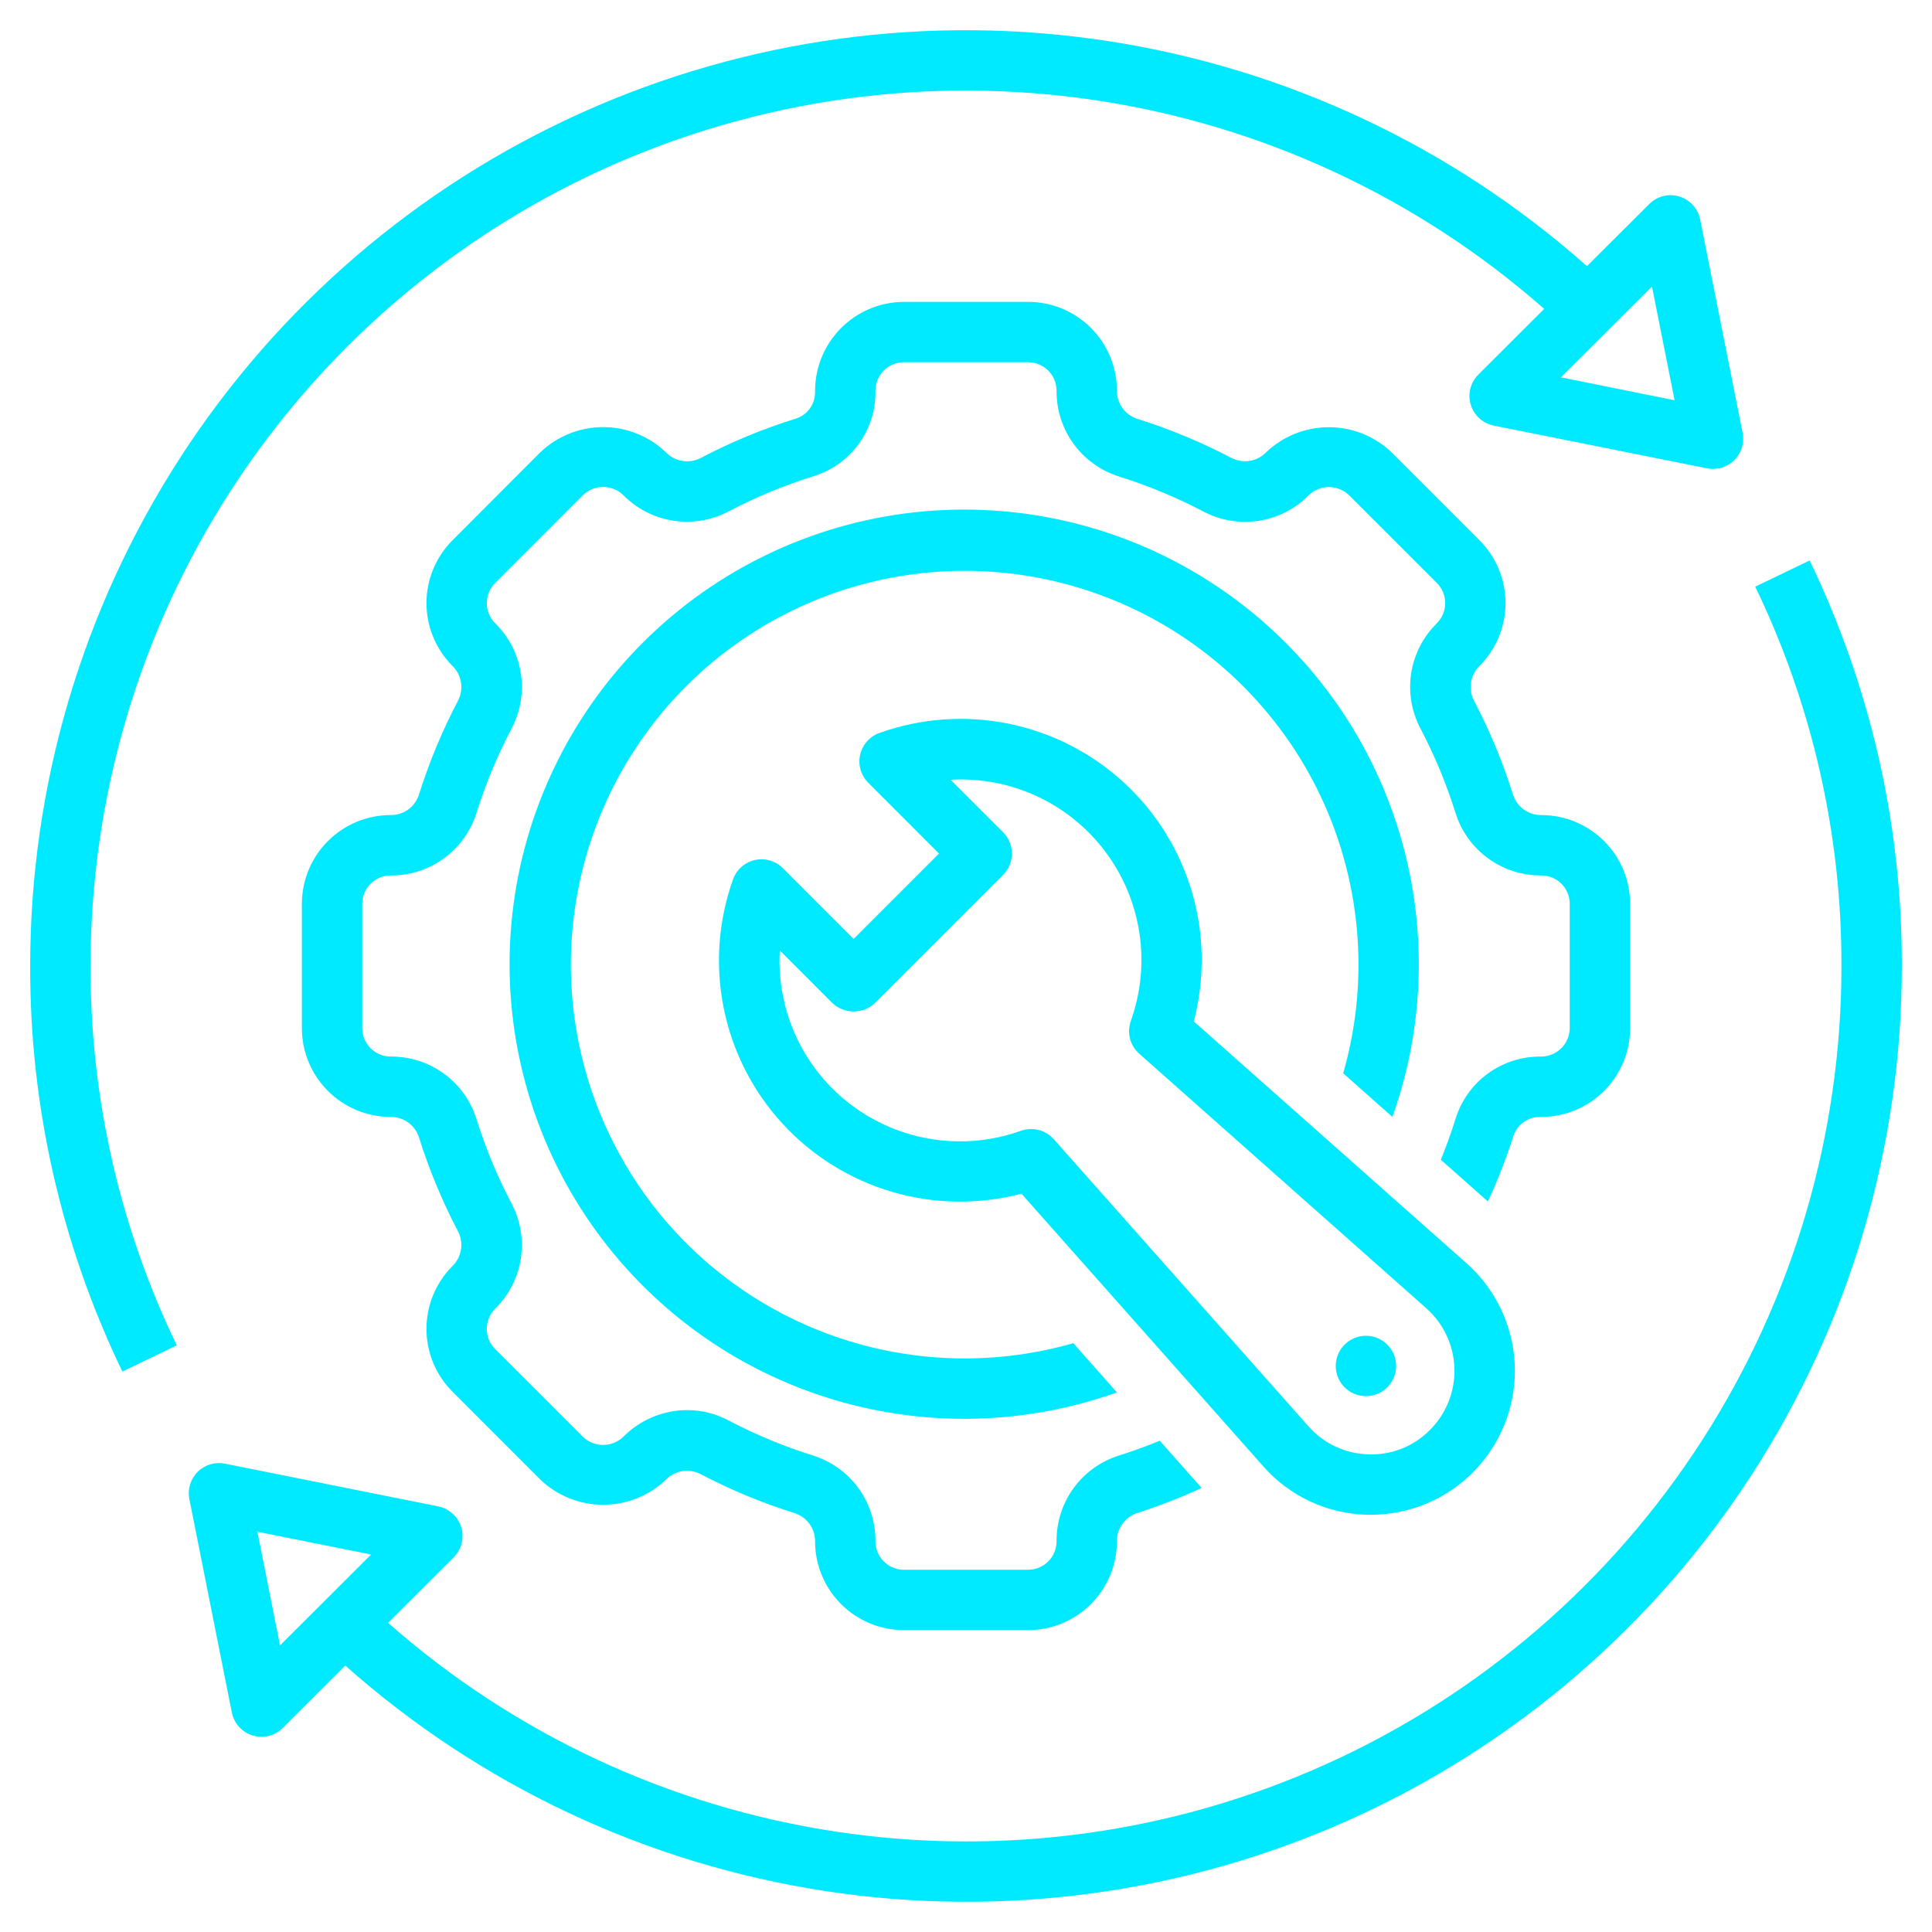<svg xmlns="http://www.w3.org/2000/svg" width="512" height="512" viewBox="0 0 512 512" fill="none"><path d="M465.152 155.472C480.284 186.818 488.096 221.193 488 256C488.031 300.627 475.181 344.314 450.994 381.817C426.806 419.32 392.309 449.046 351.643 467.425C310.977 485.805 265.87 492.057 221.738 485.431C177.606 478.805 136.324 459.583 102.848 430.072L120.224 412.728C121.251 411.705 121.98 410.423 122.335 409.018C122.69 407.614 122.656 406.139 122.238 404.751C121.82 403.364 121.033 402.116 119.961 401.141C118.889 400.166 117.573 399.501 116.152 399.216L59.6 387.88C58.309 387.622 56.974 387.686 55.714 388.067C54.453 388.448 53.307 389.134 52.375 390.065C51.444 390.996 50.757 392.142 50.374 393.402C49.992 394.662 49.927 395.997 50.184 397.288L61.44 453.832C61.723 455.25 62.386 456.566 63.357 457.637C64.329 458.709 65.573 459.498 66.956 459.919C68.34 460.34 69.812 460.378 71.216 460.029C72.62 459.679 73.903 458.956 74.928 457.936L91.512 441.392C127.231 473.144 171.369 493.891 218.609 501.134C265.848 508.377 314.175 501.807 357.766 482.215C401.357 462.623 438.354 430.845 464.299 390.709C490.245 350.573 504.032 303.792 504 256C504.103 218.788 495.749 182.038 479.568 148.528L465.152 155.472ZM74.208 436.048L68.216 405.928L98.344 411.968L74.208 436.048Z" fill="#00EAFF"></path><path d="M46.848 356.528C31.716 325.182 23.904 290.807 24 256C23.991 211.374 36.855 167.693 61.049 130.196C85.244 92.698 119.742 62.976 160.405 44.593C201.069 26.211 246.172 19.949 290.306 26.558C334.439 33.168 375.729 52.368 409.224 81.856L391.776 99.272C390.749 100.295 390.02 101.577 389.665 102.982C389.31 104.386 389.344 105.861 389.762 107.249C390.18 108.636 390.967 109.884 392.039 110.859C393.111 111.834 394.427 112.499 395.848 112.784L452.4 124.12C453.691 124.378 455.026 124.314 456.286 123.933C457.547 123.552 458.693 122.866 459.625 121.935C460.556 121.004 461.244 119.858 461.626 118.598C462.008 117.338 462.073 116.003 461.816 114.712L450.56 58.168C450.277 56.749 449.614 55.434 448.643 54.362C447.671 53.291 446.428 52.502 445.044 52.081C443.66 51.66 442.188 51.622 440.784 51.971C439.38 52.321 438.097 53.044 437.072 54.064L420.56 70.536C384.822 38.807 340.676 18.082 293.435 10.855C246.194 3.629 197.871 10.21 154.282 29.805C110.694 49.4 73.697 81.174 47.744 121.304C21.792 161.434 7.99 208.209 8 256C7.897 293.212 16.251 329.962 32.432 363.472L46.848 356.528ZM437.792 75.952L443.784 106.072L413.656 100L437.792 75.952Z" fill="#00EAFF"></path><path d="M362.168 401.424C362.56 401.424 362.968 401.424 363.352 401.424C371.088 401.417 378.639 399.058 385.002 394.659C391.366 390.26 396.241 384.03 398.981 376.796C401.721 369.562 402.197 361.665 400.344 354.154C398.491 346.644 394.398 339.874 388.608 334.744L316.36 270.672C319.324 259.421 319.16 247.575 315.884 236.41C312.609 225.246 306.347 215.189 297.774 207.322C289.202 199.456 278.644 194.08 267.24 191.775C255.836 189.469 244.019 190.322 233.064 194.24C231.792 194.693 230.656 195.46 229.761 196.47C228.865 197.48 228.24 198.7 227.943 200.016C227.646 201.333 227.687 202.703 228.062 204C228.437 205.297 229.134 206.477 230.088 207.432L248.848 226.2L226.224 248.824L207.464 230.064C206.509 229.108 205.328 228.409 204.031 228.033C202.733 227.657 201.361 227.615 200.043 227.913C198.726 228.21 197.504 228.836 196.494 229.732C195.483 230.629 194.716 231.767 194.264 233.04C190.347 243.995 189.495 255.812 191.801 267.216C194.107 278.62 199.482 289.178 207.348 297.751C215.214 306.324 225.271 312.586 236.435 315.863C247.598 319.14 259.445 319.306 270.696 316.344L334.776 388.584C338.211 392.496 342.417 395.656 347.131 397.865C351.845 400.075 356.964 401.286 362.168 401.424ZM273.272 299.2C272.36 299.202 271.454 299.356 270.592 299.656C263.151 302.329 255.164 303.116 247.345 301.948C239.525 300.779 232.118 297.69 225.784 292.958C219.45 288.226 214.388 281.998 211.05 274.831C207.712 267.664 206.202 259.781 206.656 251.888L220.568 265.808C222.097 267.253 224.12 268.059 226.224 268.059C228.328 268.059 230.352 267.253 231.88 265.808L265.824 231.864C267.324 230.364 268.166 228.329 268.166 226.208C268.166 224.087 267.324 222.052 265.824 220.552L251.904 206.64C259.797 206.186 267.68 207.696 274.847 211.034C282.014 214.372 288.242 219.434 292.974 225.768C297.706 232.102 300.795 239.509 301.964 247.329C303.133 255.148 302.345 263.135 299.672 270.576C299.139 272.078 299.066 273.705 299.464 275.249C299.861 276.793 300.711 278.183 301.904 279.24L378 346.72C380.26 348.723 382.085 351.168 383.365 353.903C384.645 356.638 385.351 359.606 385.441 362.625C385.531 365.643 385.003 368.648 383.888 371.454C382.773 374.261 381.096 376.81 378.96 378.944C376.841 381.101 374.295 382.791 371.484 383.905C368.674 385.02 365.661 385.534 362.64 385.416C359.621 385.338 356.65 384.637 353.915 383.356C351.179 382.076 348.738 380.244 346.744 377.976L279.256 301.888C278.505 301.043 277.584 300.366 276.552 299.902C275.521 299.439 274.403 299.2 273.272 299.2Z" fill="#00EAFF"></path><path d="M369 296C378.191 270.234 378.339 242.107 369.421 216.246C360.503 190.384 343.049 168.327 319.929 153.703C296.81 139.079 269.403 132.758 242.214 135.78C215.025 138.802 189.674 150.987 170.331 170.331C150.987 189.674 138.802 215.025 135.78 242.214C132.758 269.403 139.079 296.81 153.703 319.929C168.327 343.049 190.384 360.503 216.246 369.421C242.107 378.339 270.234 378.191 296 369L284.432 355.952C262.198 362.332 238.475 361.144 216.99 352.576C195.505 344.008 177.475 328.544 165.733 308.615C153.992 288.686 149.204 265.421 152.122 242.475C155.04 219.529 165.498 198.202 181.854 181.846C198.21 165.49 219.537 155.032 242.483 152.114C265.429 149.196 288.694 153.984 308.623 165.725C328.552 177.467 344.016 195.497 352.584 216.982C361.152 238.467 362.34 262.19 355.96 284.424L369 296Z" fill="#00EAFF"></path><path d="M367.648 367.648C368.766 366.529 369.527 365.103 369.835 363.552C370.143 362 369.984 360.392 369.378 358.931C368.772 357.469 367.747 356.221 366.432 355.342C365.116 354.463 363.57 353.994 361.988 353.994C360.406 353.994 358.86 354.463 357.544 355.342C356.229 356.221 355.204 357.469 354.598 358.931C353.992 360.392 353.833 362 354.141 363.552C354.449 365.103 355.21 366.529 356.328 367.648C357.071 368.392 357.953 368.982 358.924 369.384C359.896 369.787 360.937 369.994 361.988 369.994C363.039 369.994 364.08 369.787 365.052 369.384C366.023 368.982 366.905 368.392 367.648 367.648Z" fill="#00EAFF"></path><path d="M408.488 296C414.723 295.992 420.699 293.511 425.107 289.101C429.515 284.692 431.994 278.715 432 272.48V239.52C431.994 233.285 429.515 227.308 425.107 222.899C420.699 218.489 414.723 216.008 408.488 216C406.846 216.024 405.239 215.527 403.897 214.582C402.555 213.636 401.546 212.29 401.016 210.736C398.292 202.035 394.787 193.598 390.544 185.528C389.814 184.051 389.57 182.381 389.847 180.757C390.124 179.133 390.909 177.639 392.088 176.488L392.248 176.32C396.589 171.892 399.008 165.931 398.981 159.73C398.954 153.53 396.483 147.59 392.104 143.2L368.8 119.888C364.318 115.604 358.356 113.213 352.156 113.213C345.956 113.213 339.994 115.604 335.512 119.888C334.362 121.066 332.869 121.85 331.246 122.126C329.623 122.402 327.955 122.156 326.48 121.424C318.403 117.179 309.958 113.674 301.248 110.952C299.704 110.421 298.366 109.418 297.424 108.084C296.482 106.75 295.984 105.153 296 103.52C295.994 97.285 293.515 91.308 289.107 86.899C284.699 82.489 278.723 80.008 272.488 80H239.512C236.4 80.014 233.321 80.642 230.453 81.85C227.584 83.057 224.983 84.819 222.798 87.036C220.613 89.252 218.887 91.878 217.721 94.763C216.554 97.649 215.969 100.736 216 103.848C216.028 105.388 215.567 106.898 214.685 108.161C213.803 109.424 212.544 110.376 211.088 110.88C202.262 113.615 193.706 117.155 185.528 121.456C184.043 122.184 182.364 122.421 180.735 122.134C179.106 121.846 177.611 121.048 176.464 119.856C171.984 115.577 166.027 113.189 159.832 113.189C153.637 113.189 147.68 115.577 143.2 119.856L119.896 143.2C115.52 147.59 113.051 153.527 113.022 159.725C112.994 165.923 115.409 171.882 119.744 176.312L119.912 176.488C121.091 177.637 121.876 179.13 122.154 180.752C122.433 182.374 122.191 184.043 121.464 185.52C117.216 193.595 113.705 202.037 110.976 210.744C110.447 212.296 109.44 213.641 108.099 214.586C106.758 215.53 105.152 216.025 103.512 216C97.277 216.008 91.301 218.489 86.893 222.899C82.485 227.308 80.006 233.285 80 239.52V272.48C80.006 278.715 82.485 284.692 86.893 289.101C91.301 293.511 97.277 295.992 103.512 296C105.154 295.976 106.761 296.473 108.103 297.418C109.445 298.364 110.454 299.71 110.984 301.264C113.708 309.965 117.213 318.402 121.456 326.472C122.186 327.949 122.43 329.619 122.153 331.243C121.876 332.867 121.091 334.361 119.912 335.512L119.752 335.68C115.411 340.108 112.992 346.069 113.019 352.27C113.046 358.47 115.517 364.41 119.896 368.8L143.2 392.112C147.682 396.396 153.644 398.787 159.844 398.787C166.044 398.787 172.006 396.396 176.488 392.112C177.64 390.937 179.133 390.156 180.755 389.88C182.377 389.604 184.045 389.848 185.52 390.576C193.597 394.821 202.042 398.326 210.752 401.048C212.296 401.579 213.634 402.582 214.576 403.916C215.518 405.25 216.016 406.847 216 408.48C216.006 414.715 218.485 420.692 222.893 425.101C227.301 429.511 233.277 431.992 239.512 432H272.488C278.723 431.992 284.699 429.511 289.107 425.101C293.515 420.692 295.994 414.715 296 408.48C295.977 406.842 296.472 405.238 297.414 403.897C298.357 402.557 299.698 401.549 301.248 401.016C307.112 399.132 312.856 396.893 318.448 394.312L307.344 381.8C303.776 383.264 300.144 384.6 296.488 385.744C291.667 387.267 287.462 390.299 284.494 394.392C281.525 398.486 279.95 403.424 280 408.48C279.998 410.472 279.206 412.383 277.798 413.792C276.39 415.202 274.48 415.996 272.488 416H239.512C237.52 415.996 235.61 415.202 234.202 413.792C232.794 412.383 232.002 410.472 232 408.48C232.05 403.424 230.475 398.486 227.506 394.392C224.538 390.299 220.333 387.267 215.512 385.744C207.731 383.309 200.185 380.177 192.968 376.384C189.615 374.612 185.88 373.687 182.088 373.688C178.936 373.699 175.818 374.332 172.912 375.551C170.005 376.77 167.368 378.551 165.152 380.792C163.718 382.158 161.813 382.921 159.832 382.921C157.851 382.921 155.946 382.158 154.512 380.792L131.2 357.488C129.794 356.074 129.005 354.162 129.005 352.168C129.005 350.174 129.794 348.262 131.2 346.848C131.259 346.798 131.313 346.742 131.36 346.68C134.924 343.125 137.258 338.524 138.023 333.549C138.787 328.574 137.941 323.484 135.608 319.024C131.814 311.81 128.681 304.267 126.248 296.488C124.725 291.667 121.693 287.462 117.6 284.494C113.506 281.525 108.568 279.95 103.512 280C101.52 279.996 99.61 279.202 98.202 277.792C96.794 276.383 96.002 274.472 96 272.48V239.52C96.002 237.528 96.794 235.617 98.202 234.208C99.61 232.798 101.52 232.004 103.512 232C108.567 232.052 113.506 230.478 117.599 227.511C121.692 224.544 124.724 220.34 126.248 215.52C128.687 207.735 131.825 200.187 135.624 192.968C137.95 188.509 138.793 183.425 138.031 178.454C137.268 173.483 134.94 168.884 131.384 165.328L131.208 165.152C129.802 163.738 129.013 161.826 129.013 159.832C129.013 157.838 129.802 155.926 131.208 154.512L154.512 131.2C155.943 129.821 157.853 129.051 159.84 129.051C161.827 129.051 163.737 129.821 165.168 131.2C168.722 134.813 173.343 137.189 178.349 137.979C183.355 138.768 188.483 137.929 192.976 135.584C200.287 131.74 207.935 128.575 215.824 126.128C220.6 124.612 224.757 121.59 227.673 117.515C230.589 113.44 232.107 108.53 232 103.52C232.002 101.528 232.794 99.617 234.202 98.208C235.61 96.798 237.52 96.004 239.512 96H272.488C274.48 96.004 276.39 96.798 277.798 98.208C279.206 99.617 279.998 101.528 280 103.52C279.95 108.576 281.525 113.514 284.494 117.608C287.462 121.701 291.667 124.733 296.488 126.256C304.269 128.691 311.815 131.823 319.032 135.616C323.528 137.962 328.659 138.8 333.668 138.006C338.677 137.213 343.298 134.829 346.848 131.208C348.282 129.841 350.187 129.079 352.168 129.079C354.149 129.079 356.054 129.841 357.488 131.208L380.8 154.512C382.206 155.926 382.995 157.838 382.995 159.832C382.995 161.826 382.206 163.738 380.8 165.152C380.741 165.202 380.687 165.258 380.64 165.32C377.076 168.875 374.742 173.476 373.977 178.451C373.213 183.426 374.059 188.516 376.392 192.976C380.186 200.19 383.319 207.733 385.752 215.512C387.276 220.333 390.307 224.538 394.4 227.506C398.494 230.475 403.432 232.05 408.488 232C410.48 232.004 412.39 232.798 413.798 234.208C415.206 235.617 415.998 237.528 416 239.52V272.48C415.989 273.492 415.776 274.492 415.373 275.421C414.971 276.35 414.387 277.189 413.656 277.889C412.925 278.589 412.062 279.137 411.117 279.499C410.172 279.862 409.164 280.032 408.152 280C403.198 279.991 398.369 281.553 394.359 284.46C390.348 287.368 387.363 291.473 385.832 296.184C384.672 299.952 383.312 303.672 381.832 307.344L394.304 318.4C396.942 312.712 399.219 306.863 401.12 300.888C401.662 299.391 402.67 298.108 403.997 297.227C405.324 296.347 406.898 295.917 408.488 296Z" fill="#00EAFF"></path></svg>